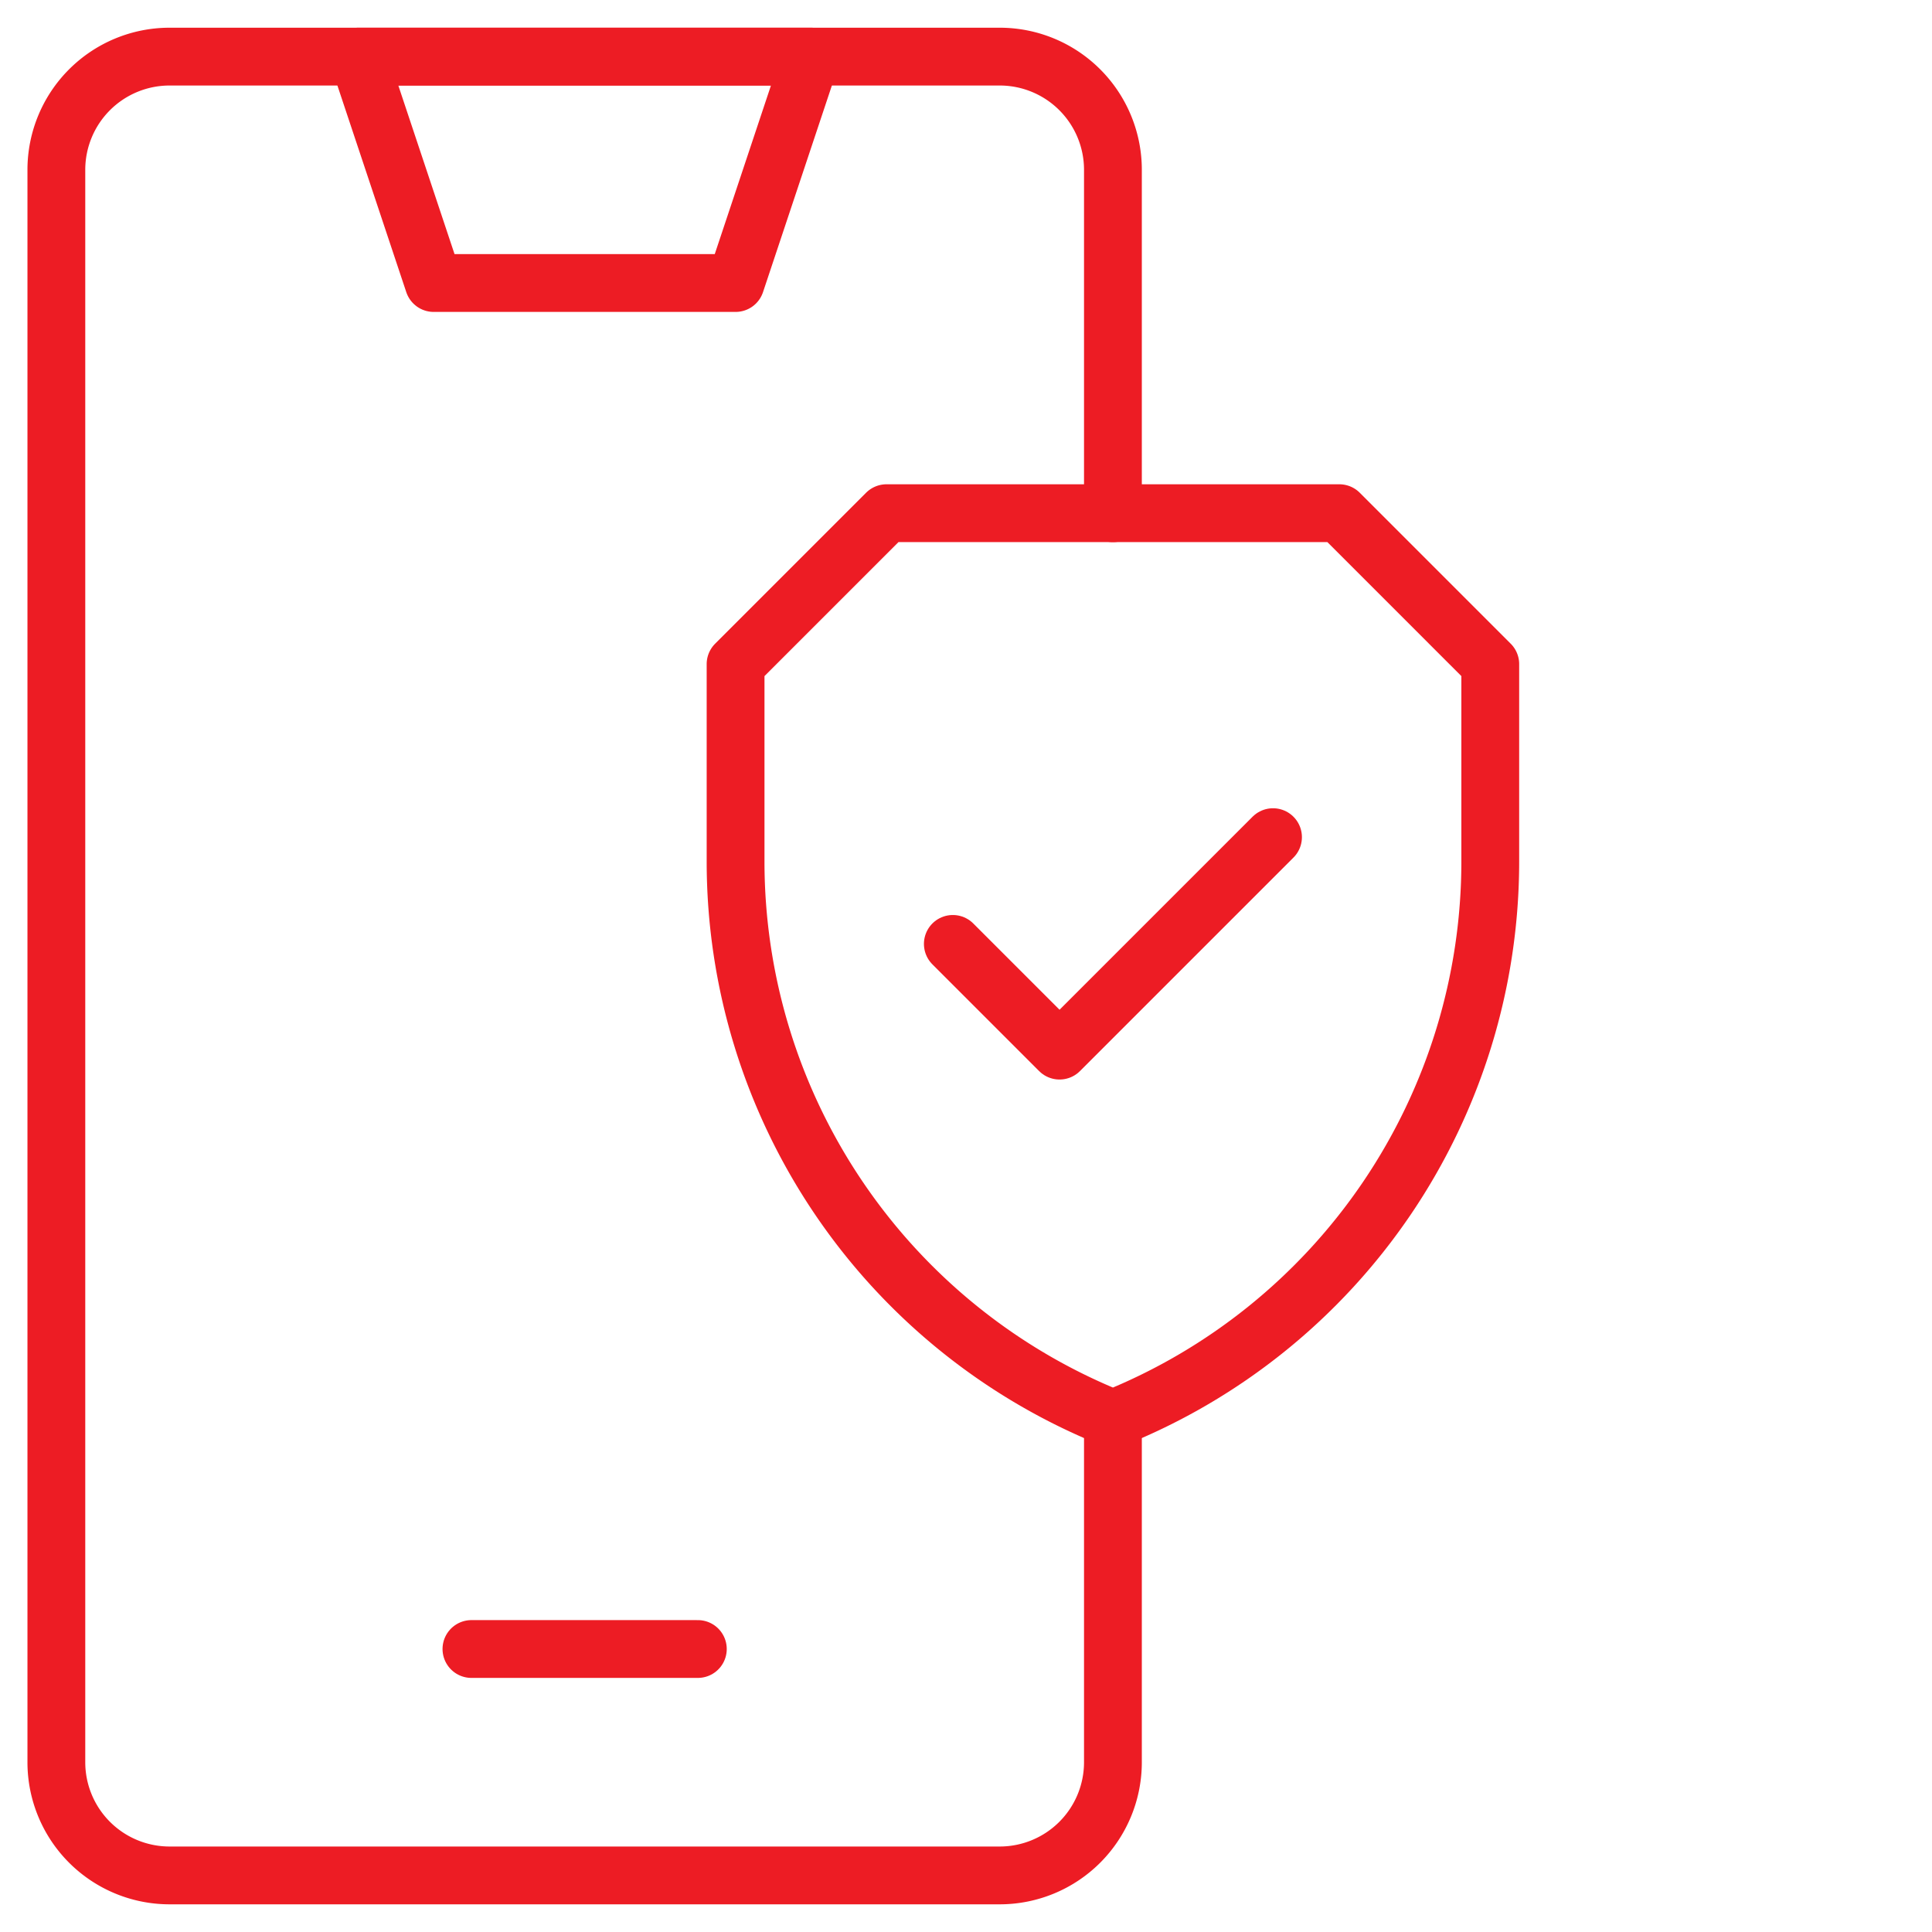 <svg xmlns="http://www.w3.org/2000/svg" xmlns:xlink="http://www.w3.org/1999/xlink" width="60.16" height="60.16" viewBox="0 0 60.16 60.16">
  <defs>
    <clipPath id="clip-path">
      <path id="path21" d="M0-682.665H60.16v60.16H0Z" transform="translate(0 682.665)"/>
    </clipPath>
  </defs>
  <g id="g15" transform="translate(0 682.665)">
    <g id="g17" transform="translate(0 -682.665)">
      <g id="g19" clip-path="url(#clip-path)">
        <g id="g25" transform="translate(22.905 15.98)">
          <path id="path27" d="M-48.633,0h14.1l4.7,4.7v6.145A18.692,18.692,0,0,1-41.583,28.2a18.692,18.692,0,0,1-11.75-17.355V4.7Z" transform="translate(53.333)" fill="none" stroke="#ed1c24" stroke-linecap="round" stroke-linejoin="round" stroke-miterlimit="10" stroke-width="1.8"/>
        </g>
        <g id="g29" transform="translate(29.67 26.068)">
          <path id="path31" d="M-103.167,0l-6.647,6.647-3.323-3.323" transform="translate(113.137)" fill="none" stroke="#ed1c24" stroke-linecap="round" stroke-linejoin="round" stroke-miterlimit="10" stroke-width="1.8"/>
        </g>
        <g id="g33" transform="translate(1.755 1.763)">
          <path id="path35" d="M-340.432-438.915v10.693a3.525,3.525,0,0,1-3.525,3.525h-25.85a3.525,3.525,0,0,1-3.525-3.525v-49.585a3.525,3.525,0,0,1,3.525-3.525h25.85a3.525,3.525,0,0,1,3.525,3.525v10.693" transform="translate(373.332 481.332)" fill="none" stroke="#ed1c24" stroke-linecap="round" stroke-linejoin="round" stroke-miterlimit="10" stroke-width="1.8"/>
        </g>
        <g id="g37" transform="translate(11.155 1.763)">
          <path id="path39" d="M-121.583-72.95h-9.4l-2.35-7.05h14.1Z" transform="translate(133.333 80)" fill="none" stroke="#ed1c24" stroke-linecap="round" stroke-linejoin="round" stroke-miterlimit="10" stroke-width="1.8"/>
        </g>
        <g id="g41" transform="translate(14.68 51.348)">
          <path id="path43" d="M-72.95,0H-80" transform="translate(80)" fill="none" stroke="#ed1c24" stroke-linecap="round" stroke-linejoin="round" stroke-miterlimit="10" stroke-width="1.8"/>
        </g>
      </g>
    </g>
  </g>
</svg>
